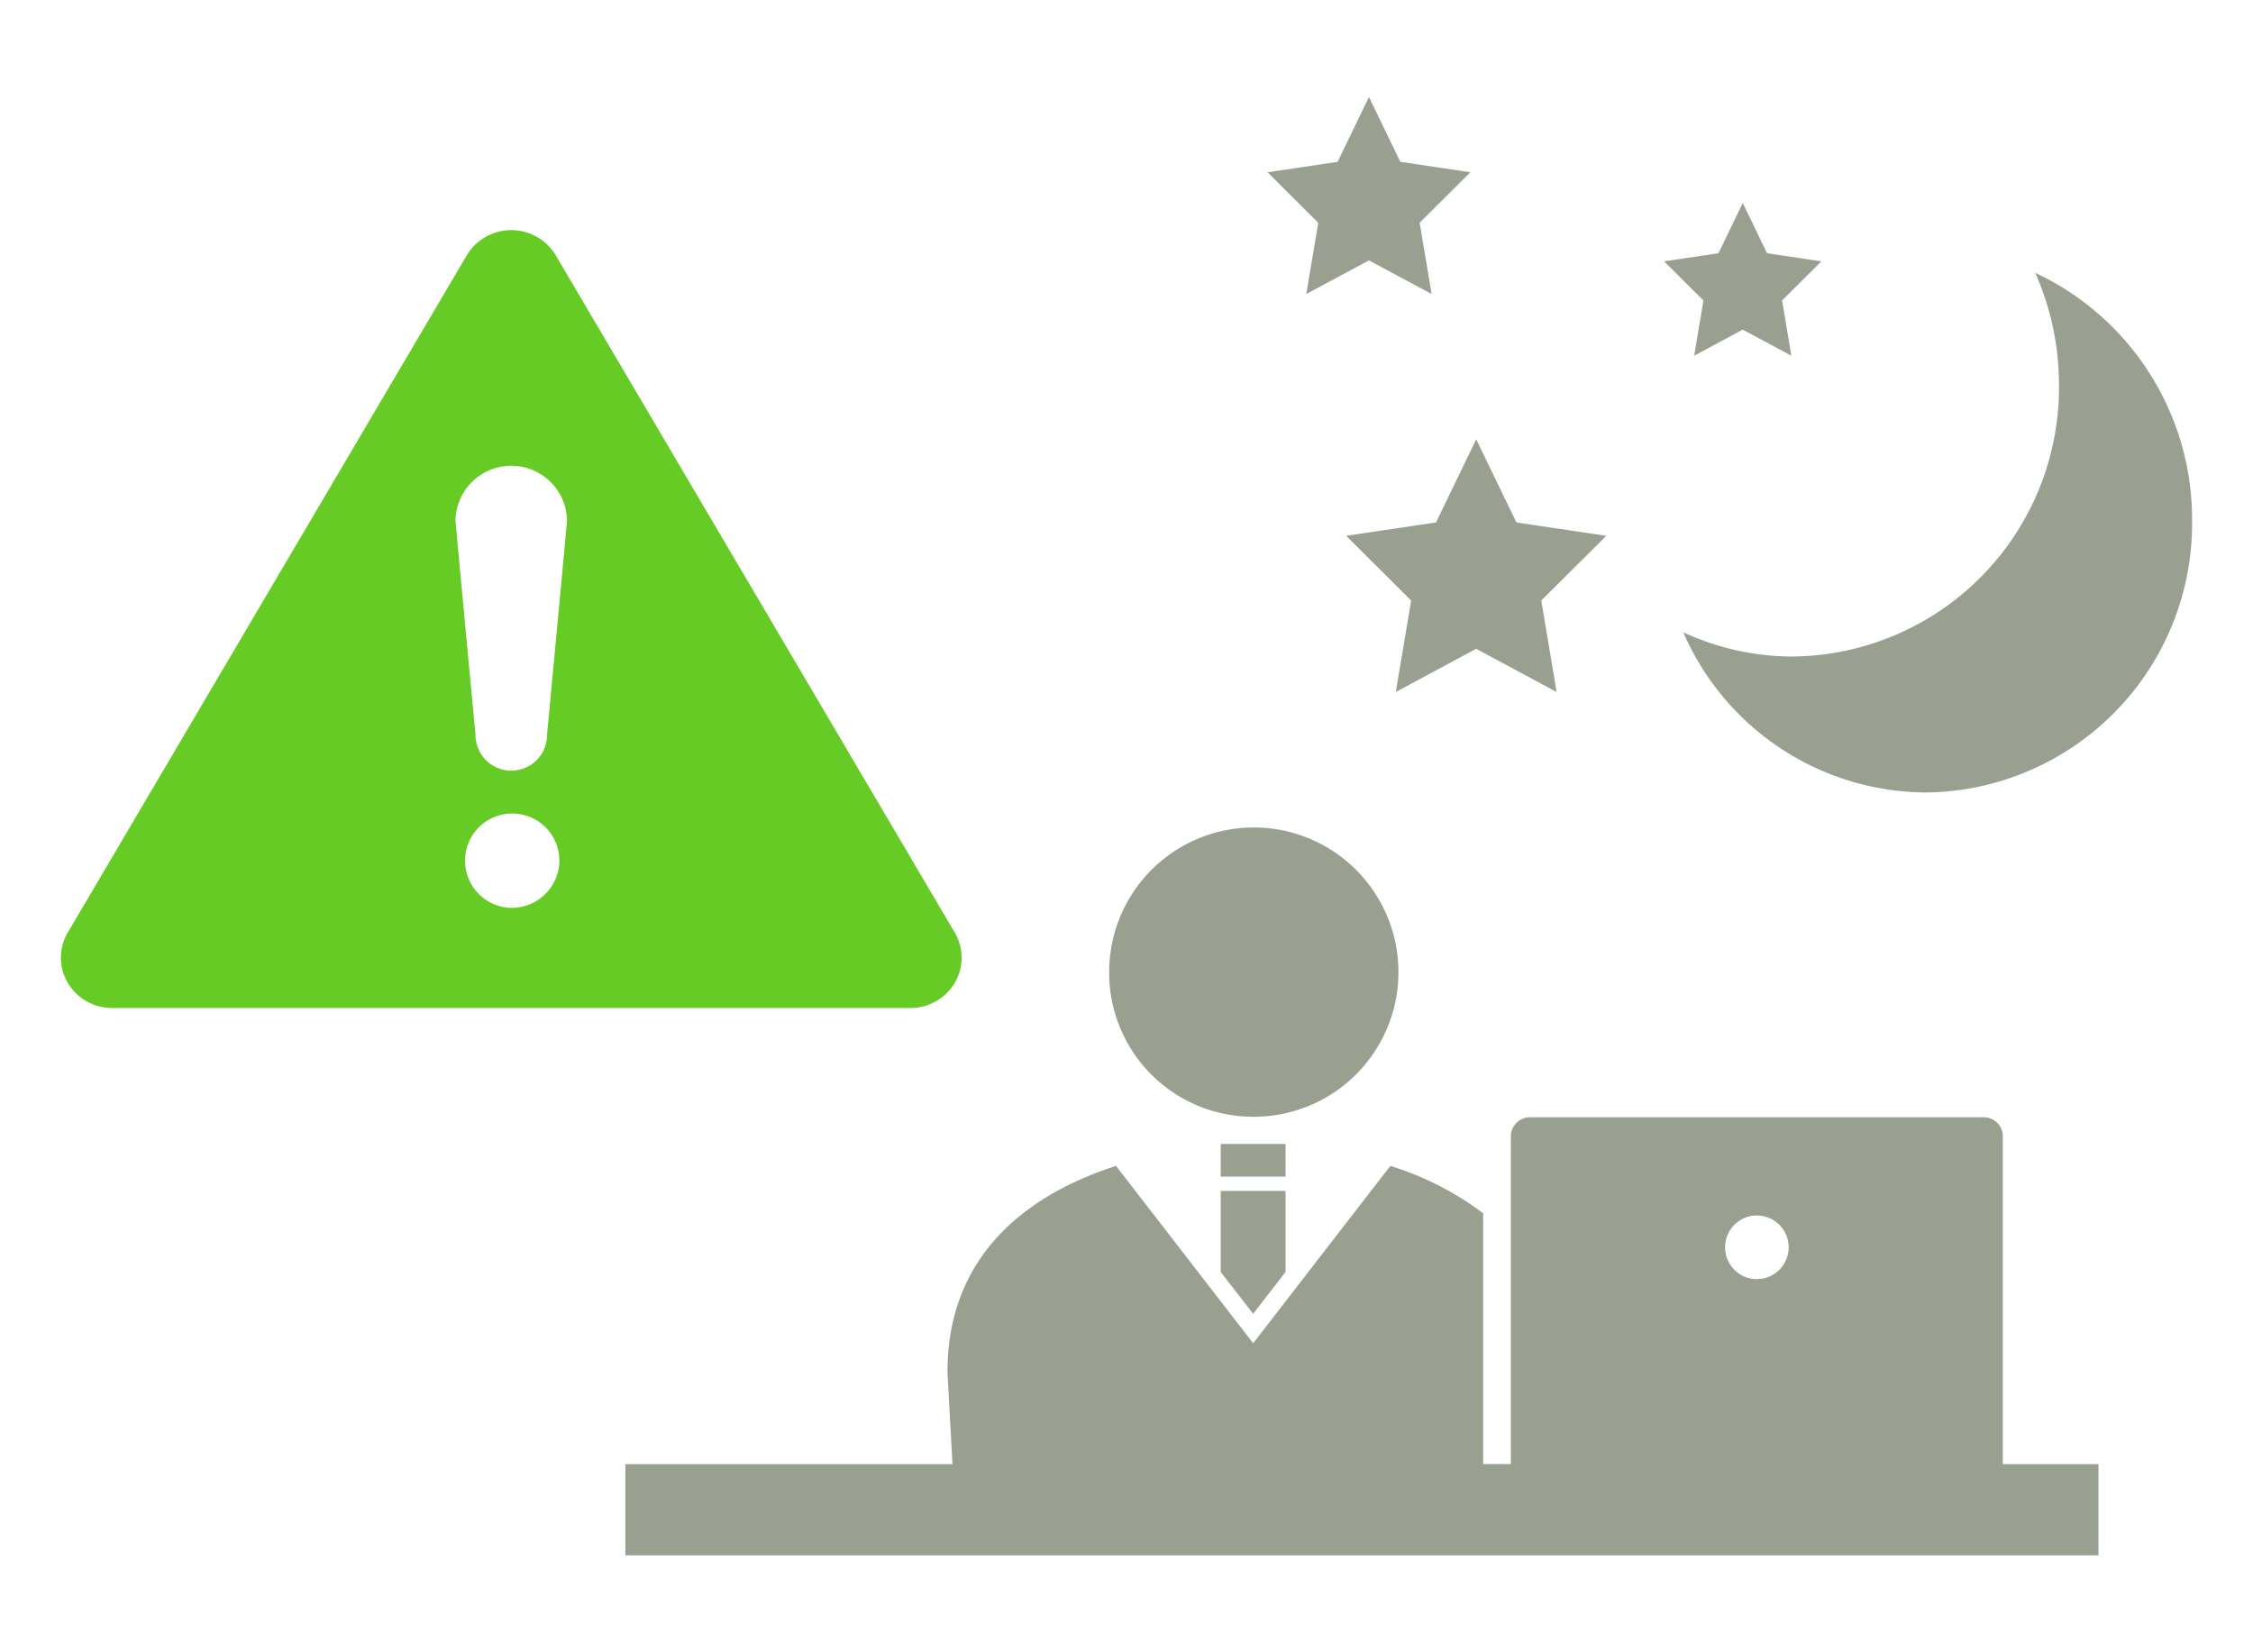<svg xmlns="http://www.w3.org/2000/svg" viewBox="0 0 60 44"><defs><style>.a{fill:none;}.b{fill:#66cc25;}.c{fill:#99a090;}</style></defs><rect class="a" width="60" height="44"/><path class="b" d="M25.426,24.833,14.8,6.798a1.382,1.382,0,0,0-2.369,0L1.805,24.833a1.317,1.317,0,0,0,0,1.34,1.373,1.373,0,0,0,1.185.67h21.251a1.373,1.373,0,0,0,1.185-.67A1.317,1.317,0,0,0,25.426,24.833Zm-11.81-.657a1.256,1.256,0,1,1,1.281-1.256A1.269,1.269,0,0,1,13.615,24.175Zm.953-4.607a.953.953,0,0,1-1.906,0s-.533-5.653-.533-5.718a1.486,1.486,0,0,1,2.971,0C15.101,13.915,14.568,19.568,14.568,19.568Z"/><path class="c" d="M35.622,4.31l.835-1.727.835,1.727,1.866.277-1.351,1.344.319,1.898L36.457,6.934l-1.669.896.319-1.898-1.351-1.344Zm5.832,14.117-2.141-1.15-2.141,1.15.409-2.435-1.732-1.724,2.394-.355L39.313,11.698l1.071,2.215,2.394.355-1.732,1.724ZM45.765,6.744l.647-1.339.647,1.339,1.447.215L47.459,8.001,47.706,9.473l-1.294-.695-1.294.695.247-1.472L44.317,6.959Zm5.523,14.359a7.082,7.082,0,0,1-6.46-4.265,6.931,6.931,0,0,0,2.914.645,7.167,7.167,0,0,0,7.091-7.241A7.334,7.334,0,0,0,54.201,7.266a7.246,7.246,0,0,1,4.177,6.597A7.167,7.167,0,0,1,51.287,21.104Z"/><path class="c" d="M33.361,29.739a3.852,3.852,0,1,0-3.823-3.851A3.838,3.838,0,0,0,33.361,29.739Z"/><rect class="c" x="32.509" y="30.463" width="1.727" height="0.87"/><polygon class="c" points="32.509 33.871 33.373 34.987 34.236 33.871 34.236 31.713 32.509 31.713 32.509 33.871"/><path class="c" d="M53.338,38.988V30.26a.508.508,0,0,0-.508-.508H40.744a.508.508,0,0,0-.508.508v8.727h-.738V32.311a7.981,7.981,0,0,0-2.472-1.263l-3.652,4.722L29.721,31.048c-2.28.733-4.489,2.312-4.489,5.489l.134,2.451H16.654v2.429H55.885v-2.429ZM46.787,34.062a.847.847,0,1,1,.847-.847A.847.847,0,0,1,46.787,34.062Z"/></svg>